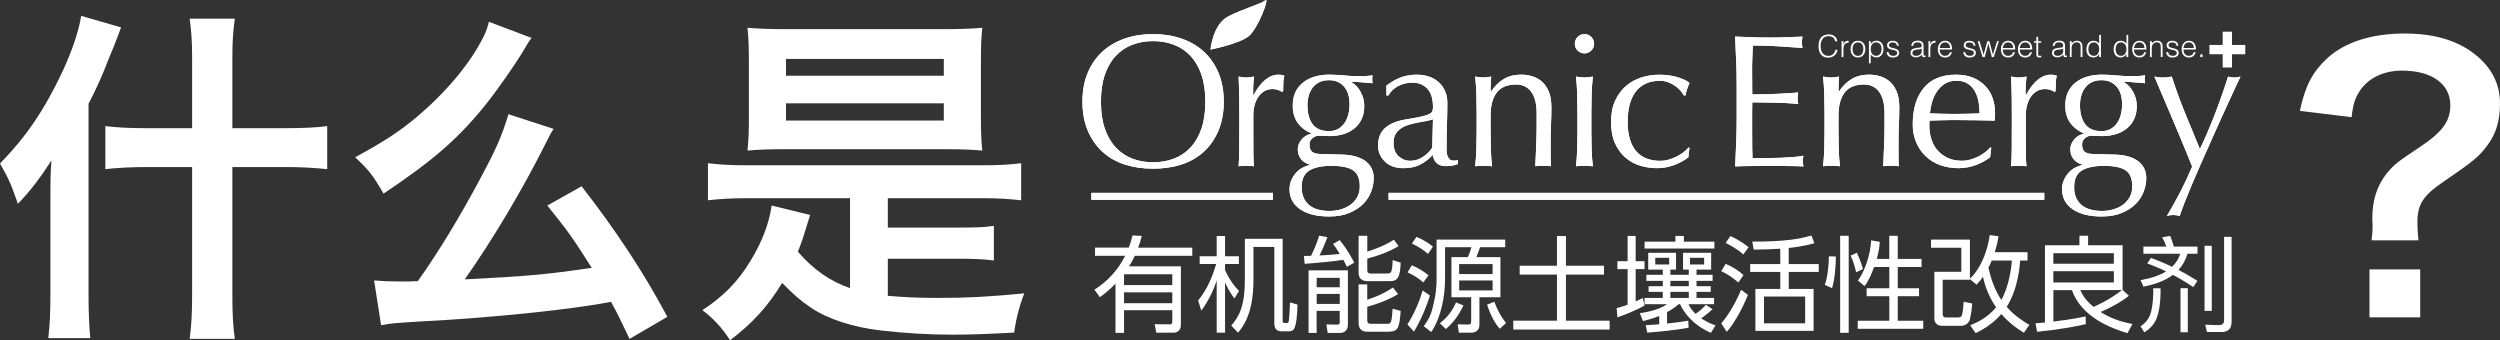<?xml version="1.0" encoding="UTF-8"?>
<svg id="_レイヤー_2" data-name="レイヤー 2" xmlns="http://www.w3.org/2000/svg" viewBox="0 0 642.95 87.51">
  <rect x="0" y="0" width="642.95" height="87.51" fill="#333333" stroke="none"/>
  <defs>
    <style>
      .cls-1 {
        fill: #fff;
      }
    </style>
  </defs>
  <g id="_中国語" data-name="中国語">
    <g>
      <g>
        <path class="cls-1" d="M12.96,51.24c0-4.41,0-6.3.27-9.99-2.52,3.96-5.49,8.01-8.64,11.16-1.71-5.04-2.43-6.57-4.59-10.35,6.75-6.93,11.43-13.77,16.2-23.94,2.43-5.31,4.05-10.17,4.68-14.04l10.26,2.97-1.71,4.5c-.99,2.34-1.89,4.59-2.7,6.66-1.17,2.79-2.25,5.22-3.96,8.46v49.23c0,4.77.18,8.01.45,11.07h-10.8c.36-3.24.54-6.21.54-11.25v-24.48ZM49.41,14.97c0-4.32-.18-6.75-.63-10.17h11.61c-.45,3.33-.63,5.76-.63,10.08v18.09h13.23c4.95,0,8.55-.18,11.16-.54v11.07c-3.51-.36-6.75-.54-10.98-.54h-13.41v33.03c0,4.86.18,7.92.63,11.16h-11.61c.45-3.42.63-6.57.63-11.25v-32.94h-11.43c-3.96,0-7.74.18-10.89.54v-11.07c2.88.36,6.21.54,10.89.54h11.43V14.97Z"/>
        <path class="cls-1" d="M136.71,9.75c-.54.63-1.26,1.8-2.34,3.69-1.89,3.15-6.12,9.18-8.64,12.42-7.38,9.36-13.77,15.03-27.09,23.94-2.7-4.68-3.6-5.85-7.29-9.36,7.74-4.23,11.43-6.66,15.93-10.44,7.65-6.48,13.77-13.86,17.1-20.61.63-1.26.99-2.25,1.35-3.78l10.98,4.14ZM142.38,33.15c-.72,1.08-.99,1.62-2.07,3.78-5.85,11.7-13.68,24.84-20.79,34.92,15.75-.81,20.43-1.17,32.67-2.97-4.86-7.65-6.12-9.45-11.43-16.02l8.82-4.95c8.82,11.34,16.02,22.23,22.05,33.57l-9.72,5.67c-2.34-4.95-3.33-6.93-4.77-9.54-9.27,1.89-30.78,4.14-48.69,5.04-7.02.45-7.74.45-10.44.99l-1.8-11.52c1.98.18,4.05.27,6.57.27,1.71,0,2.79,0,4.68-.09,5.49-7.74,10.98-16.83,16.2-26.64,4.14-7.74,5.4-10.71,7.11-16.29l11.61,3.78Z"/>
        <path class="cls-1" d="M218.61,50.97h-26.37c-3.87,0-7.11.18-10.17.54v-9.54c2.79.36,5.85.54,10.08.54h60.39c4.41,0,7.38-.18,10.08-.54v9.54c-3.06-.36-6.21-.54-10.08-.54h-24.21v7.56h18.09c4.95,0,6.84-.09,9.18-.45v8.91c-2.79-.36-5.31-.45-9.18-.45h-18.09v9.54c4.14.36,7.74.54,12.96.54,7.47,0,12.51-.27,22.14-1.17-1.17,2.88-2.16,6.66-2.61,10.08-6.48.36-10.89.54-16.11.54-5.58,0-11.79-.36-18.18-1.08-7.11-.81-13.77-2.97-18.09-5.94-2.43-1.62-4.5-3.42-7.29-6.3-3.6,5.94-7.47,10.26-13.41,14.76-1.8-2.97-4.5-5.85-7.11-7.74,5.4-3.51,9.18-7.38,12.33-12.6,3.06-4.95,4.86-9.81,5.49-14.31l9.9,2.43q-.27.81-1.89,6.03c-.36.99-.63,1.89-1.26,3.42,3.96,4.59,8.37,7.65,13.41,9.36v-23.13ZM202.05,38.37c-4.23,0-6.93.09-9.81.36.27-2.61.36-4.95.36-8.91v-13.86c0-3.96-.09-6.21-.36-8.82,3.06.27,5.85.36,10.71.36h38.97c4.95,0,7.65-.09,10.71-.36-.27,2.52-.36,4.68-.36,8.82v13.86c0,4.23.09,6.3.36,8.91-2.88-.27-5.49-.36-9.81-.36h-40.77ZM202.14,19.47h40.59v-4.32h-40.59v4.32ZM202.14,30.99h40.59v-4.41h-40.59v4.41Z"/>
      </g>
      <path class="cls-1" d="M609.92,61.81c.18-1.53.27-2.61.27-3.78l-.09-1.71c0-4.77,1.17-8.46,3.69-11.7,1.89-2.25,2.61-2.88,8.46-6.75,5.85-3.87,7.92-6.66,7.92-10.8,0-5.49-4.77-8.91-12.42-8.91-4.68,0-8.64,1.89-10.8,5.13-1.26,1.89-1.8,3.42-2.16,6.84l-13.32-1.62c1.44-6.57,3.24-9.99,7.11-13.59,4.59-4.14,11.43-6.3,19.89-6.3,7.56,0,13.59,1.8,18.09,5.4,4.23,3.33,6.39,7.56,6.39,12.6,0,4.32-.99,7.74-3.15,10.62-2.07,2.88-3.78,4.32-11.07,9.27-5.58,3.78-7.02,5.94-7.02,10.71,0,1.44.09,2.88.27,4.59h-12.06ZM622.43,69.28v12.33h-13.05v-12.33h13.05Z"/>
      <g id="_中国語版ロゴ元データ" data-name="中国語版ロゴ元データ">
        <path class="cls-1" d="M278.38,26.15c0-2.75.44-5.2,1.33-7.35.89-2.15,2.14-3.97,3.74-5.46,1.6-1.49,3.52-2.62,5.75-3.4,2.23-.78,4.68-1.17,7.33-1.17s5.15.39,7.38,1.17c2.23.78,4.15,1.91,5.75,3.4,1.6,1.49,2.85,3.31,3.74,5.46.89,2.15,1.33,4.6,1.33,7.35s-.45,5.2-1.33,7.35c-.89,2.15-2.14,3.97-3.74,5.46-1.6,1.49-3.52,2.6-5.75,3.33-2.23.73-4.69,1.09-7.38,1.09s-5.1-.36-7.33-1.09c-2.23-.73-4.15-1.84-5.75-3.33-1.6-1.49-2.85-3.31-3.74-5.46-.89-2.15-1.33-4.6-1.33-7.35M309.99,26.15c0-2.69-.34-5.01-1.02-6.97-.68-1.96-1.63-3.57-2.84-4.85-1.21-1.28-2.64-2.23-4.27-2.84-1.64-.61-3.41-.92-5.32-.92s-3.63.31-5.27.92c-1.63.61-3.06,1.56-4.27,2.84-1.21,1.28-2.16,2.9-2.84,4.85-.68,1.96-1.02,4.28-1.02,6.97s.34,5.01,1.02,6.97c.68,1.96,1.63,3.58,2.84,4.86,1.21,1.28,2.64,2.23,4.27,2.84,1.63.61,3.39.92,5.27.92s3.68-.31,5.32-.92c1.63-.61,3.06-1.56,4.27-2.84,1.21-1.28,2.16-2.9,2.84-4.86.68-1.96,1.02-4.28,1.02-6.97"/>
        <path class="cls-1" d="M328.71,23.14c-.47-.16-.95-.24-1.43-.24-.78,0-1.47.18-2.09.53-.62.36-1.13.83-1.55,1.43-.42.6-.74,1.31-.97,2.13-.23.83-.34,1.71-.34,2.65v5.34c0,2.17,0,3.83.02,4.98.02,1.15.07,2.08.17,2.79-.65-.06-1.29-.1-1.94-.1-.71,0-1.39.03-2.04.1.1-1.1.15-2.6.17-4.49.02-1.89.02-4.22.02-6.97v-1.55c0-1.26,0-2.72-.02-4.37-.02-1.65-.07-3.54-.17-5.68.35.07.69.12,1.02.17.32.05.66.07,1.02.07.29,0,.6-.02.92-.07.32-.05.66-.11,1.02-.17-.13,1.17-.2,2.09-.22,2.77-.02.68-.02,1.33-.02,1.94l.1.05c1.91-3.5,4.05-5.24,6.41-5.24.29,0,.54.02.75.05.21.03.48.11.8.24-.16.39-.26.98-.29,1.77-.03.79-.05,1.51-.05,2.16l-.34.24c-.16-.19-.48-.37-.95-.53"/>
        <path class="cls-1" d="M332.47,27.12c0-1.36.24-2.53.73-3.52.49-.99,1.16-1.8,2.01-2.45.86-.65,1.85-1.13,2.96-1.46,1.12-.32,2.31-.49,3.57-.49.61,0,1.21.02,1.77.05.57.03,1.29.08,2.16.15.74.07,1.41.11,1.99.15.58.03,1.05.05,1.41.05,1.81,0,3.12-.08,3.93-.24-.03.16-.06.33-.07.51-.02.18-.02.35-.02.51s0,.33.02.51c.02.18.04.35.07.51-.94-.06-1.85-.14-2.74-.22-.89-.08-1.77-.14-2.65-.17l-.1.1c1,.55,1.81,1.4,2.43,2.55.61,1.15.92,2.34.92,3.57,0,2.43-.82,4.33-2.45,5.71-1.63,1.38-3.83,2.06-6.58,2.06-.45,0-.9-.02-1.34-.05-.44-.03-.88-.05-1.33-.05-.58,0-1.12.21-1.63.63-.5.42-.75.96-.75,1.6,0,.84.2,1.46.61,1.85.4.39,1.16.6,2.26.63.91.03,1.8.06,2.67.07.87.02,1.76.04,2.67.07,1.49.03,2.76.21,3.81.53,1.05.32,1.91.76,2.57,1.31.66.55,1.15,1.18,1.46,1.89.31.71.46,1.49.46,2.33,0,1.13-.22,2.28-.65,3.45-.44,1.17-1.12,2.22-2.04,3.16-.92.94-2.11,1.71-3.57,2.33-1.46.62-3.2.92-5.24.92-3.14,0-5.62-.62-7.43-1.87-1.81-1.25-2.72-2.95-2.72-5.12,0-.84.15-1.62.46-2.33.31-.71.71-1.34,1.19-1.89.49-.55,1.04-.99,1.65-1.31.61-.32,1.24-.57,1.89-.73v-.1c-1-.29-1.76-.78-2.28-1.46-.52-.68-.78-1.49-.78-2.43,0-.55.1-1.05.32-1.51.21-.45.48-.86.8-1.21.32-.36.7-.65,1.12-.87.42-.23.83-.37,1.21-.44v-.1c-1.49-.65-2.65-1.56-3.5-2.74-.84-1.18-1.26-2.66-1.26-4.44M349.71,47.9c0-1.94-.57-3.3-1.7-4.08-1.13-.78-3.01-1.17-5.63-1.17-2.43,0-4.31.4-5.63,1.19-1.33.79-1.99,2.22-1.99,4.3,0,1.1.19,2.04.56,2.82.37.78.87,1.41,1.5,1.89.63.49,1.38.84,2.26,1.07.87.23,1.81.34,2.82.34s1.93-.13,2.86-.39c.94-.26,1.77-.65,2.5-1.17.73-.52,1.32-1.17,1.77-1.97.45-.79.68-1.74.68-2.84M347.08,26.88c0-2.04-.49-3.59-1.46-4.66-.97-1.07-2.25-1.6-3.83-1.6-1.75,0-3.11.59-4.08,1.77-.97,1.18-1.46,2.76-1.46,4.73s.44,3.65,1.33,4.83c.89,1.18,2.27,1.77,4.15,1.77.94,0,1.74-.19,2.4-.56.66-.37,1.21-.87,1.65-1.51.44-.63.76-1.36.97-2.18.21-.83.32-1.69.32-2.6"/>
        <path class="cls-1" d="M356.55,22.02c1.46-1.1,2.8-1.84,4.03-2.23,1.23-.39,2.49-.58,3.79-.58,1.16,0,2.23.17,3.2.51.97.34,1.8.83,2.48,1.46s1.21,1.39,1.6,2.28c.39.89.58,1.87.58,2.94,0,1.84-.03,3.68-.1,5.51-.07,1.83-.1,3.76-.1,5.8,0,.39,0,.8.02,1.24.02.44.09.83.22,1.17.13.34.32.62.56.85.24.23.61.34,1.09.34.16,0,.33,0,.51-.03.18-.01.35-.07.51-.17v1.07c-.36.16-.8.29-1.33.39-.53.1-1.12.15-1.77.15-1.04,0-1.83-.27-2.38-.8-.55-.53-.87-1.22-.97-2.06-1.16,1.17-2.31,2.02-3.45,2.57-1.13.55-2.52.82-4.17.82-.81,0-1.6-.11-2.38-.34-.78-.23-1.47-.6-2.06-1.12-.6-.52-1.08-1.14-1.46-1.87-.37-.73-.56-1.56-.56-2.5,0-1.94.61-3.45,1.82-4.51,1.21-1.07,2.89-1.78,5.03-2.14,1.75-.29,3.11-.54,4.1-.75.99-.21,1.71-.43,2.18-.66.47-.23.75-.49.85-.8.1-.31.15-.7.15-1.19,0-.81-.1-1.59-.29-2.33-.19-.74-.5-1.39-.92-1.94-.42-.55-.97-.99-1.65-1.33-.68-.34-1.51-.51-2.48-.51-1.29,0-2.5.29-3.62.87-1.12.58-1.95,1.39-2.5,2.43h-.53v-2.53ZM368.54,30.67c-.55.19-1.19.36-1.92.49-.73.13-1.46.27-2.21.41-.74.15-1.48.33-2.21.56-.73.23-1.38.53-1.94.92-.57.39-1.02.87-1.36,1.46-.34.58-.51,1.33-.51,2.23,0,1.52.44,2.67,1.31,3.45s1.84,1.17,2.91,1.17c1.23,0,2.36-.34,3.37-1.02,1.02-.68,1.8-1.47,2.36-2.38l.19-7.28Z"/>
        <path class="cls-1" d="M393.79,23.6c-.94-1.25-2.23-1.87-3.88-1.87-2.27,0-3.92.7-4.98,2.09-1.05,1.39-1.58,3.35-1.58,5.87v4.13c0,1.46.02,2.99.07,4.59.05,1.6.15,3.05.32,4.34-.75-.07-1.47-.1-2.18-.1s-1.44.03-2.19.1c.16-1.29.27-2.74.32-4.34.05-1.6.07-3.13.07-4.59v-5.05c0-1.46-.02-2.99-.07-4.59-.05-1.6-.15-3.1-.32-4.49.91.16,1.63.24,2.19.24.26,0,.54-.02.85-.07.31-.05.67-.11,1.09-.17-.1,1.29-.14,2.59-.14,3.88h.1c.91-1.39,1.99-2.47,3.25-3.23,1.26-.76,2.77-1.14,4.52-1.14.91,0,1.82.13,2.74.39.92.26,1.75.7,2.5,1.33.74.63,1.35,1.49,1.82,2.57.47,1.09.7,2.47.7,4.15,0,1.39-.03,2.82-.1,4.3-.07,1.47-.1,3.04-.1,4.68v3.16c0,.52,0,1.03.02,1.53.02.5.04.98.07,1.43-.65-.07-1.33-.1-2.04-.1s-1.34.03-1.99.1c.07-1.68.14-3.41.22-5.19.08-1.78.12-3.61.12-5.49v-2.96c0-2.43-.47-4.26-1.41-5.51"/>
        <path class="cls-1" d="M405.01,11.25c0-.68.24-1.26.73-1.75.49-.49,1.07-.73,1.75-.73s1.26.24,1.75.73c.49.48.73,1.07.73,1.75s-.24,1.26-.73,1.75c-.49.49-1.07.73-1.75.73s-1.26-.24-1.75-.73c-.49-.49-.73-1.07-.73-1.75M405.69,28.77c0-1.46-.02-2.99-.07-4.59s-.15-3.1-.32-4.49c.91.16,1.64.24,2.18.24s1.28-.08,2.18-.24c-.16,1.39-.27,2.89-.32,4.49-.05,1.6-.07,3.13-.07,4.59v5.05c0,1.46.02,2.99.07,4.59.05,1.6.15,3.05.32,4.34-.74-.06-1.47-.1-2.18-.1s-1.44.03-2.18.1c.16-1.29.27-2.74.32-4.34.05-1.6.07-3.13.07-4.59v-5.05Z"/>
        <path class="cls-1" d="M414.33,31.3c0-2.1.36-3.92,1.07-5.44s1.64-2.78,2.79-3.76c1.15-.99,2.47-1.71,3.96-2.18,1.49-.47,3.01-.7,4.56-.7,1.78,0,3.37.22,4.78.65,1.41.44,2.42.93,3.03,1.48-.23.49-.43,1-.61,1.53-.18.53-.33,1.09-.46,1.68h-.39c-.23-.42-.53-.85-.92-1.29-.39-.44-.85-.84-1.38-1.21-.53-.37-1.12-.68-1.77-.92-.65-.24-1.36-.36-2.14-.36-1.46,0-2.71.27-3.76.8-1.05.53-1.91,1.27-2.57,2.21-.66.94-1.15,2.05-1.46,3.33-.31,1.28-.46,2.66-.46,4.15,0,3.33.71,5.85,2.14,7.55,1.42,1.7,3.51,2.55,6.26,2.55.65,0,1.31-.09,1.99-.27.68-.18,1.34-.42,1.99-.73.65-.31,1.26-.67,1.82-1.09.57-.42,1.06-.87,1.48-1.36l.24.14c-.16.78-.26,1.57-.29,2.38-.97.78-2.18,1.44-3.62,1.99-1.44.55-2.94.82-4.49.82-1.39,0-2.79-.2-4.2-.61-1.41-.4-2.68-1.08-3.81-2.04-1.13-.95-2.05-2.19-2.74-3.71-.7-1.52-1.04-3.38-1.04-5.58"/>
        <path class="cls-1" d="M446.5,15.62c-.08-2.07-.17-4.14-.27-6.21,1.46.07,2.9.12,4.35.17,1.44.05,2.89.07,4.35.07s2.9-.02,4.32-.07c1.42-.05,2.86-.1,4.32-.17-.1.49-.15.97-.15,1.46s.05.97.15,1.46c-1.04-.06-1.98-.13-2.84-.19s-1.77-.13-2.72-.19c-.96-.07-2-.12-3.13-.17-1.13-.05-2.49-.07-4.08-.07-.03,1.04-.07,2.02-.12,2.96-.05.94-.07,2.01-.07,3.2,0,1.26,0,2.49.02,3.69.02,1.2.02,2.1.02,2.72,1.42,0,2.7-.02,3.84-.05,1.13-.03,2.17-.07,3.11-.12.94-.05,1.8-.1,2.6-.15.79-.05,1.55-.1,2.26-.17-.1.49-.15.99-.15,1.51,0,.49.05.97.15,1.46-.84-.1-1.82-.18-2.94-.24-1.12-.06-2.23-.11-3.35-.12-1.12-.02-2.17-.03-3.16-.05-.99-.02-1.77-.02-2.35-.02,0,.29,0,.61-.02.95-.02.34-.02.77-.02,1.29v4.81c0,1.84,0,3.37.02,4.56.02,1.2.04,2.11.07,2.72h3.4c1.23,0,2.44-.03,3.62-.07,1.18-.05,2.3-.11,3.35-.19,1.05-.08,1.97-.2,2.74-.36-.06.23-.11.48-.12.75-.02.28-.02.53-.02.75,0,.52.05.94.15,1.26-1.46-.07-2.9-.1-4.35-.1h-8.81c-1.46,0-2.93.03-4.42.1.1-2.07.18-4.13.27-6.19.08-2.05.12-4.15.12-6.29v-8.35c0-2.14-.04-4.24-.12-6.31"/>
        <path class="cls-1" d="M483.27,23.6c-.94-1.25-2.23-1.87-3.89-1.87-2.27,0-3.92.7-4.98,2.09-1.05,1.39-1.58,3.35-1.58,5.87v4.13c0,1.46.02,2.99.07,4.59.05,1.6.15,3.05.32,4.34-.75-.07-1.47-.1-2.18-.1s-1.44.03-2.19.1c.16-1.29.27-2.74.32-4.34.05-1.6.07-3.13.07-4.59v-5.05c0-1.46-.02-2.99-.07-4.59-.05-1.6-.15-3.1-.32-4.49.91.16,1.63.24,2.19.24.26,0,.54-.02.85-.07.31-.05.67-.11,1.09-.17-.1,1.29-.14,2.59-.14,3.88h.1c.91-1.39,1.99-2.47,3.25-3.23,1.26-.76,2.77-1.14,4.52-1.14.91,0,1.82.13,2.74.39.92.26,1.76.7,2.5,1.33.74.63,1.35,1.49,1.82,2.57.47,1.09.7,2.47.7,4.15,0,1.39-.03,2.82-.1,4.3-.07,1.47-.1,3.04-.1,4.68v3.16c0,.52,0,1.03.02,1.53.02.5.04.98.07,1.43-.65-.07-1.33-.1-2.04-.1s-1.34.03-1.99.1c.07-1.68.14-3.41.22-5.19.08-1.78.12-3.61.12-5.49v-2.96c0-2.43-.47-4.26-1.41-5.51"/>
        <path class="cls-1" d="M491.92,31.98c0-3.98.95-7.1,2.84-9.37,1.89-2.27,4.65-3.4,8.28-3.4,1.71,0,3.2.27,4.44.8,1.24.53,2.29,1.25,3.13,2.14.84.89,1.46,1.93,1.87,3.13.4,1.2.61,2.48.61,3.84,0,.32,0,.64-.02.95-.02.31-.04.62-.07.95-1.75-.03-3.48-.06-5.2-.1-1.71-.03-3.45-.05-5.2-.05-1.07,0-2.13.02-3.18.05-1.05.03-2.11.07-3.18.1-.03.16-.05.4-.05.73v.63c0,1.26.19,2.44.56,3.54.37,1.1.91,2.05,1.63,2.84s1.58,1.42,2.62,1.89c1.04.47,2.23.7,3.59.7.65,0,1.31-.09,1.99-.27.68-.18,1.34-.42,1.99-.73.65-.31,1.25-.67,1.82-1.09.57-.42,1.06-.87,1.48-1.36l.24.15-.29,2.38c-.97.78-2.18,1.44-3.62,1.99-1.44.55-2.94.83-4.49.83-1.75,0-3.34-.27-4.78-.8-1.44-.53-2.69-1.31-3.74-2.33-1.05-1.02-1.86-2.23-2.43-3.62-.57-1.39-.85-2.9-.85-4.51M503.13,20.76c-1.2,0-2.21.27-3.03.83-.83.55-1.51,1.24-2.04,2.06-.53.83-.94,1.73-1.21,2.72-.27.99-.44,1.92-.51,2.79,1,.03,2.05.07,3.13.1,1.08.03,2.14.05,3.18.05s2.15-.02,3.25-.05c1.1-.03,2.17-.06,3.2-.1,0-.87-.07-1.79-.22-2.77-.15-.97-.44-1.88-.87-2.72-.44-.84-1.04-1.54-1.82-2.09-.78-.55-1.8-.83-3.06-.83"/>
        <path class="cls-1" d="M527.38,23.14c-.47-.16-.95-.24-1.43-.24-.78,0-1.47.18-2.09.53-.61.36-1.13.83-1.55,1.43-.42.6-.74,1.31-.97,2.13-.23.83-.34,1.71-.34,2.65v5.34c0,2.17,0,3.83.02,4.98.01,1.15.07,2.08.17,2.79-.65-.06-1.29-.1-1.94-.1-.71,0-1.39.03-2.04.1.1-1.1.15-2.6.17-4.49.02-1.89.02-4.22.02-6.97v-1.55c0-1.26,0-2.72-.02-4.37-.02-1.65-.07-3.54-.17-5.68.36.07.7.12,1.02.17.32.05.66.07,1.02.07.29,0,.6-.02.92-.07.32-.05.66-.11,1.02-.17-.13,1.17-.2,2.09-.22,2.77-.02.68-.03,1.33-.03,1.94l.1.05c1.91-3.5,4.05-5.24,6.41-5.24.29,0,.54.02.75.05.21.03.48.11.8.24-.16.39-.26.98-.29,1.77-.03.79-.05,1.51-.05,2.16l-.34.24c-.16-.19-.48-.37-.95-.53"/>
        <path class="cls-1" d="M531.15,27.12c0-1.36.24-2.53.73-3.52.49-.99,1.16-1.8,2.01-2.45.86-.65,1.85-1.13,2.96-1.46,1.12-.32,2.31-.49,3.57-.49.61,0,1.2.02,1.77.05.57.03,1.29.08,2.16.15.74.07,1.41.11,1.99.15.58.03,1.05.05,1.41.05,1.81,0,3.12-.08,3.93-.24-.03.16-.06.33-.07.51-.02.18-.02.35-.02.51s0,.33.02.51c.02.18.04.35.07.51-.94-.06-1.85-.14-2.74-.22-.89-.08-1.77-.14-2.65-.17l-.1.1c1,.55,1.81,1.4,2.43,2.55.61,1.15.92,2.34.92,3.57,0,2.43-.82,4.33-2.45,5.71-1.64,1.38-3.83,2.06-6.58,2.06-.45,0-.9-.02-1.33-.05-.44-.03-.88-.05-1.33-.05-.58,0-1.12.21-1.63.63-.5.42-.75.96-.75,1.6,0,.84.2,1.46.61,1.85.4.39,1.16.6,2.26.63.91.03,1.8.06,2.67.07.87.02,1.77.04,2.67.07,1.49.03,2.76.21,3.81.53,1.05.32,1.91.76,2.57,1.31.66.55,1.15,1.18,1.46,1.89.31.71.46,1.49.46,2.33,0,1.13-.22,2.28-.66,3.45-.44,1.17-1.12,2.22-2.04,3.16-.92.94-2.11,1.71-3.57,2.33-1.46.62-3.2.92-5.24.92-3.14,0-5.62-.62-7.43-1.87-1.81-1.25-2.72-2.95-2.72-5.12,0-.84.15-1.62.46-2.33.31-.71.71-1.34,1.19-1.89.48-.55,1.04-.99,1.65-1.31.61-.32,1.24-.57,1.89-.73v-.1c-1-.29-1.77-.78-2.28-1.46-.52-.68-.78-1.49-.78-2.43,0-.55.1-1.05.32-1.51.21-.45.48-.86.8-1.21.32-.36.7-.65,1.12-.87.42-.23.83-.37,1.21-.44v-.1c-1.49-.65-2.65-1.56-3.5-2.74-.84-1.18-1.26-2.66-1.26-4.44M548.38,47.9c0-1.94-.57-3.3-1.7-4.08-1.13-.78-3.01-1.17-5.63-1.17-2.43,0-4.31.4-5.63,1.19-1.33.79-1.99,2.22-1.99,4.3,0,1.1.18,2.04.56,2.82.37.78.87,1.41,1.5,1.89.63.49,1.38.84,2.26,1.07.87.23,1.81.34,2.82.34s1.93-.13,2.86-.39c.94-.26,1.77-.65,2.5-1.17.73-.52,1.32-1.17,1.77-1.97.45-.79.68-1.74.68-2.84M545.76,26.88c0-2.04-.48-3.59-1.46-4.66-.97-1.07-2.25-1.6-3.83-1.6-1.75,0-3.11.59-4.08,1.77-.97,1.18-1.46,2.76-1.46,4.73s.45,3.65,1.34,4.83c.89,1.18,2.27,1.77,4.15,1.77.94,0,1.74-.19,2.4-.56.66-.37,1.21-.87,1.65-1.51s.76-1.36.97-2.18c.21-.83.32-1.69.32-2.6"/>
        <path class="cls-1" d="M563.77,42.81c-.36-.87-.82-2.01-1.38-3.4-.57-1.39-1.17-2.86-1.82-4.39-.65-1.54-1.31-3.11-1.99-4.71-.68-1.6-1.32-3.11-1.92-4.52-.6-1.41-1.12-2.64-1.58-3.71-.45-1.07-.79-1.86-1.02-2.38.42.06.81.12,1.17.17.36.05.71.07,1.07.07s.71-.03,1.07-.07c.36-.05.74-.11,1.17-.17,1,3.11,2.12,6.18,3.35,9.22,1.23,3.04,2.53,6.18,3.88,9.42,1.36-2.85,2.66-5.89,3.91-9.13,1.25-3.24,2.36-6.41,3.33-9.51.65.16,1.18.24,1.6.24s.95-.08,1.6-.24c-.23.45-.59,1.22-1.09,2.3-.5,1.09-1.1,2.38-1.8,3.89-.7,1.51-1.46,3.17-2.28,5-.82,1.83-1.67,3.71-2.52,5.63-.86,1.93-1.71,3.83-2.55,5.73-.84,1.89-1.62,3.69-2.33,5.39-.71,1.7-1.33,3.24-1.87,4.61-.53,1.38-.93,2.47-1.19,3.28-.65-.16-1.2-.24-1.65-.24s-1,.08-1.65.24c2.56-4.24,4.73-8.48,6.51-12.72"/>
        <rect class="cls-1" x="357.11" y="49.6" width="168.64" height="1.78"/>
        <rect class="cls-1" x="280.67" y="49.6" width="46.69" height="1.78"/>
        <path class="cls-1" d="M311.31,12.75s.59-6.49,4.56-8.53c3.97-2.04,8.38-3.16,9.56-4.14,1.18-.98-1.82,7.24-4.3,9.23-2.48,1.99-9.82,3.44-9.82,3.44"/>
        <path class="cls-1" d="M278.38,26.15c0-2.75.44-5.2,1.33-7.35.89-2.15,2.14-3.97,3.74-5.46,1.6-1.49,3.52-2.62,5.75-3.4,2.23-.78,4.68-1.17,7.33-1.17s5.15.39,7.38,1.17c2.23.78,4.15,1.91,5.75,3.4,1.6,1.49,2.85,3.31,3.74,5.46.89,2.15,1.33,4.6,1.33,7.35s-.45,5.2-1.33,7.35c-.89,2.15-2.14,3.97-3.74,5.46-1.6,1.49-3.52,2.6-5.75,3.33-2.23.73-4.69,1.09-7.38,1.09s-5.1-.36-7.33-1.09c-2.23-.73-4.15-1.84-5.75-3.33-1.6-1.49-2.85-3.31-3.74-5.46-.89-2.15-1.33-4.6-1.33-7.35M309.99,26.15c0-2.69-.34-5.01-1.02-6.97-.68-1.96-1.63-3.57-2.84-4.85-1.21-1.28-2.64-2.23-4.27-2.84-1.64-.61-3.41-.92-5.32-.92s-3.63.31-5.27.92c-1.63.61-3.06,1.56-4.27,2.84-1.21,1.28-2.16,2.9-2.84,4.85-.68,1.96-1.02,4.28-1.02,6.97s.34,5.01,1.02,6.97c.68,1.96,1.63,3.58,2.84,4.86,1.21,1.28,2.64,2.23,4.27,2.84,1.63.61,3.39.92,5.27.92s3.68-.31,5.32-.92c1.63-.61,3.06-1.56,4.27-2.84,1.21-1.28,2.16-2.9,2.84-4.86.68-1.96,1.02-4.28,1.02-6.97"/>
        <path class="cls-1" d="M328.71,23.14c-.47-.16-.95-.24-1.43-.24-.78,0-1.47.18-2.09.53-.62.36-1.13.83-1.55,1.43-.42.6-.74,1.31-.97,2.13-.23.83-.34,1.71-.34,2.65v5.34c0,2.17,0,3.83.02,4.98.02,1.15.07,2.08.17,2.79-.65-.06-1.29-.1-1.94-.1-.71,0-1.39.03-2.04.1.1-1.1.15-2.6.17-4.49.02-1.89.02-4.22.02-6.97v-1.55c0-1.26,0-2.72-.02-4.37-.02-1.65-.07-3.54-.17-5.68.35.07.69.12,1.02.17.32.05.66.07,1.02.07.29,0,.6-.02.92-.07.32-.05.66-.11,1.02-.17-.13,1.17-.2,2.09-.22,2.77-.02.68-.02,1.33-.02,1.94l.1.05c1.91-3.5,4.05-5.24,6.41-5.24.29,0,.54.02.75.05.21.03.48.11.8.24-.16.39-.26.98-.29,1.77-.03.79-.05,1.51-.05,2.16l-.34.24c-.16-.19-.48-.37-.95-.53"/>
        <path class="cls-1" d="M332.47,27.12c0-1.36.24-2.53.73-3.52.49-.99,1.16-1.8,2.01-2.45.86-.65,1.85-1.13,2.96-1.46,1.12-.32,2.31-.49,3.57-.49.61,0,1.21.02,1.77.05.57.03,1.29.08,2.16.15.74.07,1.41.11,1.99.15.58.03,1.05.05,1.41.05,1.81,0,3.12-.08,3.93-.24-.03.16-.06.33-.07.51-.02.18-.02.35-.02.51s0,.33.02.51c.02.18.04.35.07.51-.94-.06-1.85-.14-2.74-.22-.89-.08-1.77-.14-2.65-.17l-.1.1c1,.55,1.81,1.4,2.43,2.55.61,1.15.92,2.34.92,3.57,0,2.43-.82,4.33-2.45,5.71-1.63,1.38-3.83,2.06-6.58,2.06-.45,0-.9-.02-1.34-.05-.44-.03-.88-.05-1.33-.05-.58,0-1.12.21-1.63.63-.5.42-.75.96-.75,1.6,0,.84.2,1.46.61,1.85.4.39,1.16.6,2.26.63.91.03,1.8.06,2.67.07.87.02,1.76.04,2.67.07,1.49.03,2.76.21,3.81.53,1.05.32,1.91.76,2.57,1.31.66.55,1.15,1.18,1.46,1.89.31.71.46,1.49.46,2.33,0,1.13-.22,2.28-.65,3.45-.44,1.17-1.12,2.22-2.04,3.16-.92.94-2.11,1.71-3.57,2.33-1.46.62-3.2.92-5.24.92-3.14,0-5.62-.62-7.43-1.87-1.81-1.25-2.72-2.95-2.72-5.12,0-.84.15-1.62.46-2.33.31-.71.71-1.34,1.19-1.89.49-.55,1.04-.99,1.65-1.31.61-.32,1.24-.57,1.89-.73v-.1c-1-.29-1.76-.78-2.28-1.46-.52-.68-.78-1.49-.78-2.43,0-.55.1-1.05.32-1.51.21-.45.48-.86.8-1.21.32-.36.7-.65,1.12-.87.42-.23.83-.37,1.21-.44v-.1c-1.49-.65-2.65-1.56-3.5-2.74-.84-1.18-1.26-2.66-1.26-4.44M349.71,47.9c0-1.94-.57-3.3-1.7-4.08-1.13-.78-3.01-1.17-5.63-1.17-2.43,0-4.31.4-5.63,1.19-1.33.79-1.99,2.22-1.99,4.3,0,1.1.19,2.04.56,2.82.37.78.87,1.41,1.5,1.89.63.49,1.38.84,2.26,1.07.87.23,1.81.34,2.82.34s1.93-.13,2.86-.39c.94-.26,1.77-.65,2.5-1.17.73-.52,1.32-1.17,1.77-1.97.45-.79.68-1.74.68-2.84M347.08,26.88c0-2.04-.49-3.59-1.46-4.66-.97-1.07-2.25-1.6-3.83-1.6-1.75,0-3.11.59-4.08,1.77-.97,1.18-1.46,2.76-1.46,4.73s.44,3.65,1.33,4.83c.89,1.18,2.27,1.77,4.15,1.77.94,0,1.74-.19,2.4-.56.66-.37,1.21-.87,1.65-1.51.44-.63.76-1.36.97-2.18.21-.83.32-1.69.32-2.6"/>
        <path class="cls-1" d="M356.55,22.02c1.46-1.1,2.8-1.84,4.03-2.23,1.23-.39,2.49-.58,3.79-.58,1.16,0,2.23.17,3.2.51.97.34,1.8.83,2.48,1.46s1.21,1.39,1.6,2.28c.39.89.58,1.87.58,2.94,0,1.84-.03,3.68-.1,5.51-.07,1.83-.1,3.76-.1,5.8,0,.39,0,.8.02,1.24.02.44.09.83.22,1.17.13.34.32.62.56.85.24.23.61.34,1.09.34.16,0,.33,0,.51-.03.18-.01.35-.07.51-.17v1.07c-.36.16-.8.29-1.33.39-.53.1-1.12.15-1.77.15-1.04,0-1.83-.27-2.38-.8-.55-.53-.87-1.22-.97-2.06-1.16,1.17-2.31,2.02-3.45,2.57-1.13.55-2.52.82-4.17.82-.81,0-1.6-.11-2.38-.34-.78-.23-1.47-.6-2.06-1.12-.6-.52-1.08-1.14-1.46-1.87-.37-.73-.56-1.56-.56-2.5,0-1.94.61-3.45,1.82-4.51,1.21-1.07,2.89-1.78,5.03-2.14,1.75-.29,3.11-.54,4.1-.75.99-.21,1.71-.43,2.18-.66.47-.23.75-.49.85-.8.1-.31.15-.7.15-1.19,0-.81-.1-1.59-.29-2.33-.19-.74-.5-1.39-.92-1.94-.42-.55-.97-.99-1.65-1.33-.68-.34-1.51-.51-2.48-.51-1.29,0-2.5.29-3.62.87-1.12.58-1.95,1.39-2.5,2.43h-.53v-2.53ZM368.54,30.67c-.55.19-1.19.36-1.92.49-.73.13-1.46.27-2.21.41-.74.15-1.48.33-2.21.56-.73.23-1.38.53-1.94.92-.57.39-1.02.87-1.36,1.46-.34.58-.51,1.33-.51,2.23,0,1.52.44,2.67,1.31,3.45s1.84,1.17,2.91,1.17c1.23,0,2.36-.34,3.37-1.02,1.02-.68,1.8-1.47,2.36-2.38l.19-7.28Z"/>
        <path class="cls-1" d="M393.79,23.6c-.94-1.25-2.23-1.87-3.88-1.87-2.27,0-3.92.7-4.98,2.09-1.05,1.39-1.58,3.35-1.58,5.87v4.13c0,1.46.02,2.99.07,4.59.05,1.6.15,3.05.32,4.34-.75-.07-1.47-.1-2.18-.1s-1.44.03-2.19.1c.16-1.29.27-2.74.32-4.34.05-1.6.07-3.13.07-4.59v-5.05c0-1.46-.02-2.99-.07-4.59-.05-1.6-.15-3.1-.32-4.49.91.16,1.63.24,2.19.24.26,0,.54-.02.85-.07.31-.05.67-.11,1.09-.17-.1,1.29-.14,2.59-.14,3.88h.1c.91-1.39,1.99-2.47,3.25-3.23,1.26-.76,2.77-1.14,4.52-1.14.91,0,1.82.13,2.74.39.92.26,1.75.7,2.5,1.33.74.63,1.35,1.49,1.82,2.57.47,1.09.7,2.47.7,4.15,0,1.39-.03,2.82-.1,4.3-.07,1.47-.1,3.04-.1,4.68v3.16c0,.52,0,1.03.02,1.53.02.5.04.98.07,1.43-.65-.07-1.33-.1-2.04-.1s-1.34.03-1.99.1c.07-1.68.14-3.41.22-5.19.08-1.78.12-3.61.12-5.49v-2.96c0-2.43-.47-4.26-1.41-5.51"/>
        <path class="cls-1" d="M405.01,11.25c0-.68.24-1.26.73-1.75.49-.49,1.07-.73,1.75-.73s1.26.24,1.75.73c.49.48.73,1.07.73,1.75s-.24,1.26-.73,1.75c-.49.49-1.07.73-1.75.73s-1.26-.24-1.75-.73c-.49-.49-.73-1.07-.73-1.75M405.69,28.77c0-1.46-.02-2.99-.07-4.59s-.15-3.1-.32-4.49c.91.16,1.64.24,2.18.24s1.28-.08,2.18-.24c-.16,1.39-.27,2.89-.32,4.49-.05,1.6-.07,3.13-.07,4.59v5.05c0,1.46.02,2.99.07,4.59.05,1.6.15,3.05.32,4.34-.74-.06-1.47-.1-2.18-.1s-1.44.03-2.18.1c.16-1.29.27-2.74.32-4.34.05-1.6.07-3.13.07-4.59v-5.05Z"/>
        <path class="cls-1" d="M414.33,31.3c0-2.1.36-3.92,1.07-5.44s1.64-2.78,2.79-3.76c1.15-.99,2.47-1.71,3.96-2.18,1.49-.47,3.01-.7,4.56-.7,1.78,0,3.37.22,4.78.65,1.41.44,2.42.93,3.03,1.48-.23.49-.43,1-.61,1.53-.18.53-.33,1.09-.46,1.68h-.39c-.23-.42-.53-.85-.92-1.29-.39-.44-.85-.84-1.38-1.21-.53-.37-1.12-.68-1.77-.92-.65-.24-1.36-.36-2.14-.36-1.46,0-2.71.27-3.76.8-1.05.53-1.91,1.27-2.57,2.21-.66.94-1.15,2.05-1.46,3.33-.31,1.28-.46,2.66-.46,4.15,0,3.33.71,5.85,2.14,7.55,1.42,1.7,3.51,2.55,6.26,2.55.65,0,1.31-.09,1.99-.27.68-.18,1.34-.42,1.99-.73.65-.31,1.26-.67,1.82-1.09.57-.42,1.06-.87,1.48-1.36l.24.14c-.16.78-.26,1.57-.29,2.38-.97.78-2.18,1.44-3.62,1.99-1.44.55-2.94.82-4.49.82-1.39,0-2.79-.2-4.2-.61-1.41-.4-2.68-1.08-3.81-2.04-1.13-.95-2.05-2.19-2.74-3.71-.7-1.52-1.04-3.38-1.04-5.58"/>
        <path class="cls-1" d="M446.5,15.62c-.08-2.07-.17-4.14-.27-6.21,1.46.07,2.9.12,4.35.17,1.44.05,2.89.07,4.35.07s2.9-.02,4.32-.07c1.42-.05,2.86-.1,4.32-.17-.1.49-.15.97-.15,1.46s.05.97.15,1.46c-1.04-.06-1.98-.13-2.84-.19s-1.77-.13-2.72-.19c-.96-.07-2-.12-3.13-.17-1.13-.05-2.49-.07-4.08-.07-.03,1.04-.07,2.02-.12,2.96-.05.94-.07,2.01-.07,3.2,0,1.26,0,2.49.02,3.69.02,1.2.02,2.1.02,2.72,1.42,0,2.7-.02,3.84-.05,1.13-.03,2.17-.07,3.11-.12.94-.05,1.8-.1,2.6-.15.79-.05,1.55-.1,2.26-.17-.1.49-.15.99-.15,1.51,0,.49.05.97.15,1.46-.84-.1-1.82-.18-2.94-.24-1.12-.06-2.23-.11-3.35-.12-1.12-.02-2.17-.03-3.16-.05-.99-.02-1.77-.02-2.35-.02,0,.29,0,.61-.02.95-.02.34-.02.77-.02,1.29v4.81c0,1.84,0,3.37.02,4.56.02,1.2.04,2.11.07,2.72h3.4c1.23,0,2.44-.03,3.62-.07,1.18-.05,2.3-.11,3.35-.19,1.05-.08,1.97-.2,2.74-.36-.06.23-.11.48-.12.75-.02.28-.02.53-.02.75,0,.52.05.94.15,1.26-1.46-.07-2.9-.1-4.35-.1h-8.81c-1.46,0-2.93.03-4.42.1.1-2.07.18-4.13.27-6.19.08-2.05.12-4.15.12-6.29v-8.35c0-2.14-.04-4.24-.12-6.31"/>
        <path class="cls-1" d="M483.27,23.6c-.94-1.25-2.23-1.87-3.89-1.87-2.27,0-3.92.7-4.98,2.09-1.05,1.39-1.58,3.35-1.58,5.87v4.13c0,1.46.02,2.99.07,4.59.05,1.6.15,3.05.32,4.34-.75-.07-1.47-.1-2.18-.1s-1.44.03-2.19.1c.16-1.29.27-2.74.32-4.34.05-1.6.07-3.13.07-4.59v-5.05c0-1.46-.02-2.99-.07-4.59-.05-1.6-.15-3.1-.32-4.49.91.16,1.63.24,2.19.24.26,0,.54-.02.85-.07.31-.05.67-.11,1.09-.17-.1,1.29-.14,2.59-.14,3.88h.1c.91-1.39,1.99-2.47,3.25-3.23,1.26-.76,2.77-1.14,4.52-1.14.91,0,1.82.13,2.74.39.92.26,1.76.7,2.5,1.33.74.63,1.35,1.49,1.82,2.57.47,1.09.7,2.47.7,4.15,0,1.39-.03,2.82-.1,4.3-.07,1.47-.1,3.04-.1,4.68v3.16c0,.52,0,1.03.02,1.53.02.5.04.98.07,1.43-.65-.07-1.33-.1-2.04-.1s-1.34.03-1.99.1c.07-1.68.14-3.41.22-5.19.08-1.78.12-3.61.12-5.49v-2.96c0-2.43-.47-4.26-1.41-5.51"/>
        <path class="cls-1" d="M491.92,31.98c0-3.98.95-7.1,2.84-9.37,1.89-2.27,4.65-3.4,8.28-3.4,1.71,0,3.2.27,4.44.8,1.24.53,2.29,1.25,3.13,2.14.84.89,1.46,1.93,1.87,3.13.4,1.2.61,2.48.61,3.84,0,.32,0,.64-.02.95-.02.31-.04.62-.07.95-1.75-.03-3.48-.06-5.2-.1-1.71-.03-3.45-.05-5.2-.05-1.07,0-2.13.02-3.18.05-1.05.03-2.11.07-3.18.1-.03.16-.05.4-.05.73v.63c0,1.26.19,2.44.56,3.54.37,1.1.91,2.05,1.63,2.84s1.58,1.42,2.62,1.89c1.04.47,2.23.7,3.59.7.65,0,1.31-.09,1.99-.27.68-.18,1.34-.42,1.99-.73.65-.31,1.25-.67,1.82-1.09.57-.42,1.06-.87,1.48-1.36l.24.15-.29,2.38c-.97.78-2.18,1.44-3.62,1.99-1.44.55-2.94.83-4.49.83-1.75,0-3.34-.27-4.78-.8-1.44-.53-2.69-1.31-3.74-2.33-1.05-1.02-1.86-2.23-2.43-3.62-.57-1.39-.85-2.9-.85-4.51M503.13,20.76c-1.2,0-2.21.27-3.03.83-.83.55-1.51,1.24-2.04,2.06-.53.83-.94,1.73-1.21,2.72-.27.99-.44,1.92-.51,2.79,1,.03,2.05.07,3.13.1,1.08.03,2.14.05,3.18.05s2.15-.02,3.25-.05c1.1-.03,2.17-.06,3.2-.1,0-.87-.07-1.79-.22-2.77-.15-.97-.44-1.88-.87-2.72-.44-.84-1.04-1.54-1.82-2.09-.78-.55-1.8-.83-3.06-.83"/>
        <path class="cls-1" d="M527.38,23.14c-.47-.16-.95-.24-1.43-.24-.78,0-1.47.18-2.09.53-.61.36-1.13.83-1.55,1.43-.42.6-.74,1.31-.97,2.13-.23.83-.34,1.71-.34,2.65v5.34c0,2.17,0,3.83.02,4.98.01,1.15.07,2.08.17,2.79-.65-.06-1.29-.1-1.94-.1-.71,0-1.39.03-2.04.1.1-1.1.15-2.6.17-4.49.02-1.89.02-4.22.02-6.97v-1.55c0-1.26,0-2.72-.02-4.37-.02-1.65-.07-3.54-.17-5.68.36.07.7.12,1.02.17.32.05.66.07,1.02.07.29,0,.6-.02.92-.07.32-.05.66-.11,1.02-.17-.13,1.17-.2,2.09-.22,2.77-.02.68-.03,1.33-.03,1.94l.1.05c1.91-3.5,4.05-5.24,6.41-5.24.29,0,.54.02.75.05.21.03.48.11.8.24-.16.39-.26.98-.29,1.77-.03.79-.05,1.51-.05,2.16l-.34.24c-.16-.19-.48-.37-.95-.53"/>
        <path class="cls-1" d="M531.15,27.12c0-1.36.24-2.53.73-3.52.49-.99,1.16-1.8,2.01-2.45.86-.65,1.85-1.13,2.96-1.46,1.12-.32,2.31-.49,3.57-.49.61,0,1.2.02,1.77.05.57.03,1.29.08,2.16.15.74.07,1.41.11,1.99.15.58.03,1.05.05,1.41.05,1.81,0,3.12-.08,3.93-.24-.03.16-.06.33-.07.51-.02.18-.02.35-.02.51s0,.33.02.51c.02.18.04.35.07.51-.94-.06-1.85-.14-2.74-.22-.89-.08-1.77-.14-2.65-.17l-.1.1c1,.55,1.81,1.4,2.43,2.55.61,1.15.92,2.34.92,3.57,0,2.43-.82,4.33-2.45,5.71-1.64,1.38-3.83,2.06-6.58,2.06-.45,0-.9-.02-1.33-.05-.44-.03-.88-.05-1.33-.05-.58,0-1.12.21-1.63.63-.5.42-.75.96-.75,1.6,0,.84.2,1.46.61,1.85.4.39,1.16.6,2.26.63.91.03,1.8.06,2.67.07.87.02,1.77.04,2.67.07,1.49.03,2.76.21,3.81.53,1.05.32,1.91.76,2.57,1.31.66.55,1.15,1.18,1.46,1.89.31.71.46,1.49.46,2.33,0,1.13-.22,2.28-.66,3.45-.44,1.17-1.12,2.22-2.04,3.16-.92.94-2.11,1.71-3.57,2.33-1.46.62-3.2.92-5.24.92-3.14,0-5.62-.62-7.43-1.87-1.81-1.25-2.72-2.95-2.72-5.12,0-.84.15-1.62.46-2.33.31-.71.71-1.34,1.19-1.89.48-.55,1.04-.99,1.65-1.31.61-.32,1.24-.57,1.89-.73v-.1c-1-.29-1.77-.78-2.28-1.46-.52-.68-.78-1.49-.78-2.43,0-.55.1-1.05.32-1.51.21-.45.48-.86.8-1.21.32-.36.7-.65,1.12-.87.42-.23.83-.37,1.21-.44v-.1c-1.49-.65-2.65-1.56-3.5-2.74-.84-1.18-1.26-2.66-1.26-4.44M548.38,47.9c0-1.94-.57-3.3-1.7-4.08-1.13-.78-3.01-1.17-5.63-1.17-2.43,0-4.31.4-5.63,1.19-1.33.79-1.99,2.22-1.99,4.3,0,1.1.18,2.04.56,2.82.37.78.87,1.41,1.5,1.89.63.49,1.38.84,2.26,1.07.87.23,1.81.34,2.82.34s1.93-.13,2.86-.39c.94-.26,1.77-.65,2.5-1.17.73-.52,1.32-1.17,1.77-1.97.45-.79.68-1.74.68-2.84M545.76,26.88c0-2.04-.48-3.59-1.46-4.66-.97-1.07-2.25-1.6-3.83-1.6-1.75,0-3.11.59-4.08,1.77-.97,1.18-1.46,2.76-1.46,4.73s.45,3.65,1.34,4.83c.89,1.18,2.27,1.77,4.15,1.77.94,0,1.74-.19,2.4-.56.66-.37,1.21-.87,1.65-1.51s.76-1.36.97-2.18c.21-.83.32-1.69.32-2.6"/>
        <path class="cls-1" d="M563.77,42.81c-.36-.87-.82-2.01-1.38-3.4-.57-1.39-1.17-2.86-1.82-4.39-.65-1.54-1.31-3.11-1.99-4.71-.68-1.6-1.32-3.11-1.92-4.52-.6-1.41-1.12-2.64-1.58-3.71-.45-1.07-.79-1.86-1.02-2.38.42.06.81.12,1.17.17.36.05.71.07,1.07.07s.71-.03,1.07-.07c.36-.05.74-.11,1.17-.17,1,3.11,2.12,6.18,3.35,9.22,1.23,3.04,2.53,6.18,3.88,9.42,1.36-2.85,2.66-5.89,3.91-9.13,1.25-3.24,2.36-6.41,3.33-9.51.65.16,1.18.24,1.6.24s.95-.08,1.6-.24c-.23.45-.59,1.22-1.09,2.3-.5,1.09-1.1,2.38-1.8,3.89-.7,1.51-1.46,3.17-2.28,5-.82,1.83-1.67,3.71-2.52,5.63-.86,1.93-1.71,3.83-2.55,5.73-.84,1.89-1.62,3.69-2.33,5.39-.71,1.7-1.33,3.24-1.87,4.61-.53,1.38-.93,2.47-1.19,3.28-.65-.16-1.2-.24-1.65-.24s-1,.08-1.65.24c2.56-4.24,4.73-8.48,6.51-12.72"/>
        <rect class="cls-1" x="357.11" y="49.6" width="168.64" height="1.78"/>
        <rect class="cls-1" x="280.67" y="49.6" width="46.69" height="1.78"/>
        <path class="cls-1" d="M311.31,12.75s.59-6.49,4.56-8.53c3.97-2.04,8.38-3.16,9.56-4.14,1.18-.98-1.82,7.24-4.3,9.23-2.48,1.99-9.82,3.44-9.82,3.44"/>
        <g>
          <path class="cls-1" d="M293.65,60.68c-.4,1.53-.59,2.12-.94,3.01h13.92v2.1h-14.78c-.62,1.32-.97,1.91-1.5,2.71h13.35v14.94c0,1.29-.59,2.12-1.99,2.12h-4.33l-.43-2.18,3.95.03c.56,0,.59-.4.59-.75v-2.88h-12.41v5.83h-2.2v-12.66c-1.24,1.26-2.2,2.15-4,3.49l-1.42-1.93c3.39-2.15,6.13-5.13,7.9-8.73h-7.74v-2.1h8.68c.38-1.02.62-1.72.97-3.12l2.39.11ZM301.49,70.54h-12.41v2.77h12.41v-2.77ZM301.49,75.19h-12.41v2.79h12.41v-2.79Z"/>
          <path class="cls-1" d="M317.48,76.75c-.48-.62-1.4-1.8-2.42-4.11v12.92h-2.15v-13.41c-.62,1.88-1.72,4.67-3.95,7.74l-.83-2.61c2.53-3.04,3.87-6.72,4.65-9.38h-4.25v-1.99h4.38v-5.21h2.15v5.21h3.55v1.99h-3.55v1.56c.27.59,1.48,3.28,3.6,5.37l-1.18,1.91ZM329.89,82.45c0,.54.13.62.51.62h.48c.4,0,.48-.24.54-.38.13-.43.32-3.79.35-4.92l1.93.56c-.21,6.45-.94,6.88-2.26,6.88h-1.83c-1.4,0-1.88-.81-1.88-2.07v-19.64h-5.37v8.6c0,8.65-2.77,12.01-3.95,13.46l-1.75-1.83c2.04-2.37,3.49-5.03,3.49-11.72v-10.59h9.73v21.01Z"/>
          <path class="cls-1" d="M341.39,61c-.86,2.23-1.24,3.06-2.04,4.7.86-.03,3.36-.19,5.21-.38-.83-1.4-1.24-1.94-1.72-2.58l1.69-.99c1.96,2.31,3.41,5.13,3.76,5.8l-1.91,1.08c-.3-.64-.51-1.1-.91-1.8-1.99.32-7.09.83-9.94,1.02l-.19-2.02c.27,0,1.56-.03,1.83-.03.86-1.77,1.61-3.49,2.07-5.19l2.15.38ZM346.65,69.52v14.03c0,1.77-1.34,2.07-2.02,2.07h-3.17l-.35-2.18,2.82.05c.48,0,.62-.21.62-.56v-2.98h-5.94v5.67h-2.07v-16.1h10.1ZM344.56,71.46h-5.94v2.42h5.94v-2.42ZM344.56,75.59h-5.94v2.58h5.94v-2.58ZM351.63,64.71c1.8-.54,4.89-1.72,6.83-3.06l1.24,1.64c-2.44,1.48-5.59,2.61-8.06,3.2v3.04c0,.56.24.81.83.81h4.35c.81,0,1.26-.03,1.34-3.44l2.07.65c-.16,3.52-.62,4.76-2.71,4.76h-5.75c-.46,0-2.36,0-2.36-2.15v-9.51h2.23v4.08ZM351.63,73.15v3.92c2.88-.91,4.62-1.83,6.61-3.12l1.32,1.69c-3.04,1.91-7.42,3.12-7.93,3.25v3.41c0,.73.19.97.97.97h4.22c.86,0,1.1-.11,1.34-3.87l2.07.56c-.35,4.22-.56,5.35-3.12,5.35h-5.35c-.59,0-2.36,0-2.36-2.28v-9.89h2.23Z"/>
          <path class="cls-1" d="M361.97,83.44c2.42-3.84,3.52-7.44,3.9-8.73l1.88,1.29c-.78,2.53-2.07,5.88-4.11,9.3l-1.67-1.85ZM366.05,72.64c-1.21-1.05-2.58-1.96-4.06-2.58l1.1-1.83c1.59.65,2.98,1.53,4.3,2.55l-1.34,1.85ZM367.26,65.3c-1.34-1.13-2.45-1.85-4.14-2.66l1.18-1.72c.86.35,2.71,1.24,4.22,2.5l-1.26,1.88ZM387.12,63.58h-6.48c-.13.4-.78,2.2-.94,2.55h6.18v10.32h-5.4v7.07c0,1.42-.91,2.04-2.2,2.04h-3.09l-.3-2.15,2.5.05c.75.03.97-.16.97-.86v-6.15h-5.08v-10.32h4.22c.51-1.13.78-2.1.91-2.55h-6.77v8.2c0,4.43-1.05,9.97-3.55,13.6l-1.93-1.48c1.29-1.75,1.83-2.96,2.2-4.41,1.07-4.19,1.1-6.23,1.1-7.9v-9.97h17.65v1.96ZM370.3,83.12c1.91-1.4,3.33-3.36,4.16-5.35l1.91.78c-1.64,3.47-3.41,5.11-4.54,6.07l-1.53-1.5ZM383.87,67.91h-8.6v2.58h8.6v-2.58ZM383.87,72.13h-8.6v2.55h8.6v-2.55ZM384.32,77.61c.43,1.24,1.34,3.36,3.01,5.46l-1.64,1.5c-.94-1.16-2.12-2.79-3.25-6.23l1.88-.73Z"/>
          <path class="cls-1" d="M402.73,60.71v7.63h9.78v2.28h-9.78v11.85h11.23v2.28h-24.77v-2.28h11.23v-11.85h-9.59v-2.28h9.59v-7.63h2.31Z"/>
          <path class="cls-1" d="M422.95,78.6c-1.69.94-4.86,2.34-6.99,3.01l-.19-2.36c1.5-.4,2.15-.62,2.82-.89v-9.14h-2.63v-2.04h2.63v-6.5h2.07v6.5h2.28v2.04h-2.28v8.3c.67-.3,1.1-.51,1.85-.89l.43,1.96ZM421.72,80.54c.83-.11,4.73-.67,7.01-2.31h-5.78v-1.61h4.68v-1.56h-3.65v-1.45h3.65v-1.37h-4.22v-1.56h4.22v-1.34h-3.74v-4.33h7.15v4.33h-1.45v1.34h4.73v-1.34h-1.48v-4.33h7.23v4.33h-3.76v1.34h4.14v1.56h-4.14v1.37h3.65v1.45h-3.65v1.56h4.51v1.61h-6.58c.32.64.67,1.37,1.83,2.5,1.24-.91,1.77-1.34,2.63-2.34l1.72,1.13c-1.34,1.26-2.61,2.15-2.9,2.36,1.72,1.1,2.77,1.48,3.68,1.8l-1.18,1.91c-4.62-1.96-7.01-5.29-7.93-7.36h-.38c-.67.56-1.37,1.18-2.98,2.04v2.93c1.77-.16,3.68-.43,5.46-.72l.08,1.8c-3.2.62-7.95,1.08-10.64,1.26l-.38-1.93c.7-.03,1.4-.03,3.47-.21v-2.15c-1.88.78-3.22,1.07-4.17,1.32l-.83-2.02ZM430.88,62.16v-1.48h2.18v1.48h7.85v1.75h-17.95v-1.75h7.93ZM429.27,66.3h-3.57v1.72h3.57v-1.72ZM434.32,72.24h-4.73v1.37h4.73v-1.37ZM434.32,75.06h-4.73v1.56h4.73v-1.56ZM438.27,66.3h-3.63v1.72h3.63v-1.72Z"/>
          <path class="cls-1" d="M447.08,72.64c-1.75-1.4-2.71-2.1-4.41-2.9l1.13-1.88c1.53.62,3.22,1.61,4.6,2.88l-1.32,1.91ZM442.67,83.17c2.77-3.14,4.76-7.79,5.11-8.65l1.75,1.32c-1.64,4.11-3.84,7.74-5.45,9.51l-1.4-2.18ZM448.37,65.44c-1.83-1.59-3.76-2.55-4.57-2.96l1.21-1.77c1.1.48,2.63,1.24,4.7,2.85l-1.34,1.88ZM460.03,67.91h7.71v2.02h-7.71v4.38h6.39v10.78h-14.97v-10.78h6.4v-4.38h-7.74v-2.02h7.74v-3.95c-1.26.11-4.06.21-6.83.24l-.38-2.07c8.14.03,12.01-.62,15.21-1.56l.78,1.99c-2.9.78-5.19,1.08-6.61,1.21v4.14ZM464.25,76.27h-10.59v6.88h10.59v-6.88Z"/>
          <path class="cls-1" d="M469.3,73.28c.81-2.18,1.05-5.7,1.05-7.36l1.8.05c0,2.39-.29,5.91-.99,8.14l-1.85-.83ZM475.45,60.65v24.94h-2.2v-24.94h2.2ZM477.36,70.03c-.38-1.69-.75-2.88-1.42-4.3l1.61-.73c.43.94,1.16,2.61,1.56,4.19l-1.75.83ZM485.88,66.59v-5.94h2.18v5.94h6.13v2.07h-6.13v5.48h5.48v2.04h-5.48v6.31h6.56v2.07h-16.85v-2.07h8.12v-6.31h-5.83v-2.04h5.83v-5.48h-3.9c-.62,1.69-1.42,3.6-2.47,4.92l-1.69-1.42c1.83-2.55,3.22-6.72,3.39-10.35l2.23.38c-.08,1.02-.19,2.2-.78,4.41h3.22Z"/>
          <path class="cls-1" d="M521.43,64.85v2.15h-1.88c-.43,6.1-2.23,10-3.47,11.9,1.96,2.28,4.22,3.71,5.83,4.65l-1.4,2.02c-1.34-.81-3.55-2.2-5.8-4.81-2.47,2.85-5.27,4.25-6.61,4.92l-1.4-2.02c1.53-.64,4.27-1.77,6.66-4.62-.7-1.05-2.42-3.52-3.39-7.85-.67,1.02-1.16,1.48-1.64,2.02l-1.72-1.42v.16h-6.99v8.76c0,.27,0,.94.89.94h2.96c.94,0,1.02-.3,1.18-.91.19-.73.32-2.36.38-3.14l2.18.46c-.11,1.64-.46,3.92-.75,4.49-.46.83-1.21,1.24-2.23,1.24h-4.76c-1.4,0-1.99-.91-1.99-1.8v-12.09h6.93v-6.18h-7.79v-2.1h10v10.02c2.74-2.45,4.49-6.91,5.11-11.18l2.26.29c-.16.97-.35,2.07-.97,4.11h8.41ZM512.24,67c-.24.62-.56,1.32-.86,1.83.59,2.58,1.53,5.67,3.33,8.3.21-.4,2.18-3.74,2.71-10.13h-5.19Z"/>
          <path class="cls-1" d="M547.51,76.08c-1.72,1.32-3.6,2.55-7.28,4.17,3.17,1.96,5.94,2.63,8.2,3.09l-1.29,2.34c-4.17-1.26-11.8-4.06-14.29-11.07h-4.76v8.09c1.34-.16,5.02-.62,8.3-1.32l.03,1.99c-2.69.62-7.47,1.48-12.52,1.96l-.4-2.2c.97-.05,1.4-.08,2.42-.19v-19.86h8.87v-2.45h2.23v2.45h8.87v11.5l1.64,1.5ZM543.64,65.11h-15.56v2.71h15.56v-2.71ZM543.64,69.74h-15.56v2.9h15.56v-2.9ZM535.04,74.6c.38.89,1.02,2.39,3.39,4.33.65-.29,4.08-1.8,7.31-4.33h-10.7Z"/>
          <path class="cls-1" d="M555.65,74.12v1.37c-.05,2.69-.4,4.86-1.05,6.48-.64,1.48-1.67,2.63-3.12,3.49l-.99-1.53c1.24-.81,2.07-1.85,2.55-3.14.43-1.34.67-3.12.73-5.29v-1.37h1.88ZM558.61,68.61c1.02-.97,1.72-2.1,2.12-3.36h-9.49v-1.83h5.91c-.32-.89-.7-1.69-1.08-2.39l2.07-.35c.32.81.62,1.72.94,2.74h6.07v1.83h-2.58c-.46,1.61-1.24,3.01-2.31,4.19,1.72.86,3.33,1.8,4.86,2.79l-1.05,1.61c-1.75-1.18-3.49-2.23-5.24-3.14-1.91,1.42-4.43,2.42-7.58,3.01l-.75-1.67c2.71-.46,4.89-1.21,6.56-2.23-1.61-.81-3.22-1.48-4.84-2.07l.97-1.42c1.88.7,3.68,1.45,5.4,2.28ZM562.66,74.12v11.34h-1.88v-11.34h1.88ZM568.82,63.21v16.74h-1.85v-16.74h1.85ZM567.58,85.4l-.43-1.91c1.24.08,2.42.13,3.55.13.86,0,1.29-.46,1.29-1.32v-21.39h1.93v21.87c0,1.72-.86,2.61-2.58,2.61h-3.76Z"/>
        </g>
        <g>
          <g>
            <path class="cls-1" d="M471.99,10.64c-.11-.48-.32-.83-.62-1.03s-.69-.31-1.18-.31c-.34,0-.64.07-.88.21-.25.14-.45.32-.61.55-.16.23-.28.5-.36.8-.08.3-.11.62-.11.96,0,.32.03.63.1.93s.17.58.33.82.36.43.62.58.58.22.97.22c.24,0,.46-.04.66-.12.2-.08.38-.19.52-.33.15-.14.28-.3.38-.49s.18-.4.23-.62h.56c-.06.27-.16.53-.28.78-.12.25-.28.46-.48.64-.2.18-.44.33-.72.44s-.61.16-.99.16c-.44,0-.81-.08-1.12-.24-.31-.16-.56-.38-.76-.65s-.34-.59-.43-.95c-.09-.36-.13-.74-.13-1.15,0-.54.07-1,.2-1.38.13-.38.32-.69.56-.93.24-.24.52-.41.84-.52.32-.11.67-.16,1.05-.16.29,0,.56.04.81.11.25.08.47.19.66.34.19.15.35.34.47.56.12.22.21.48.26.78h-.55Z"/>
            <path class="cls-1" d="M474.08,14.67h-.47v-4.09h.47v.76h.02c.13-.33.3-.55.51-.68.21-.13.48-.19.82-.19v.51c-.27,0-.49.04-.66.13-.17.09-.31.21-.41.36s-.17.33-.21.54-.06.42-.06.65v2Z"/>
            <path class="cls-1" d="M477.83,14.78c-.26,0-.51-.05-.74-.14-.23-.09-.43-.22-.6-.4s-.31-.4-.41-.67c-.1-.27-.15-.58-.15-.94,0-.3.04-.58.12-.84.08-.26.2-.49.36-.68.16-.19.35-.35.59-.46.24-.11.51-.17.83-.17s.6.06.84.17c.24.11.43.27.59.46.16.19.27.42.35.68.08.26.11.54.11.84,0,.33-.04.62-.13.88-.09.26-.22.49-.38.68s-.37.34-.6.44-.49.15-.78.15ZM479.22,12.63c0-.24-.03-.47-.08-.68-.05-.21-.13-.39-.24-.55-.11-.16-.25-.28-.43-.37-.17-.09-.39-.13-.64-.13s-.46.05-.64.15c-.18.1-.32.23-.43.39-.11.16-.19.34-.24.55-.05.21-.08.42-.08.64,0,.25.03.49.09.7s.15.4.26.55c.12.15.26.27.43.36.17.08.37.13.6.13.25,0,.46-.05.63-.15.18-.1.32-.23.43-.39.11-.16.19-.35.24-.55s.08-.42.08-.64Z"/>
            <path class="cls-1" d="M481.12,16.28h-.47v-5.7h.47v.72h.02c.07-.13.16-.25.26-.36.11-.1.23-.19.35-.26s.26-.12.4-.16c.14-.04.27-.05.4-.05.33,0,.61.05.84.17.23.11.42.26.57.45.15.19.26.42.33.68.07.26.1.54.1.84,0,.28-.04.56-.11.82-.07.26-.19.49-.33.69-.15.2-.34.35-.57.47-.23.12-.5.18-.81.18-.29,0-.57-.06-.83-.19s-.47-.32-.63-.57v2.26ZM481.12,12.64c0,.23.03.45.09.66.06.21.15.39.27.54.12.16.26.28.43.37.17.09.36.14.58.14.24,0,.45-.05.64-.15.18-.1.33-.23.45-.4.12-.17.2-.36.25-.59s.07-.46.06-.72c0-.26-.04-.49-.11-.68s-.17-.36-.3-.5-.27-.24-.44-.31c-.17-.07-.35-.11-.55-.11-.22,0-.42.04-.59.13-.17.09-.32.21-.43.37-.12.16-.2.34-.26.55-.06.21-.09.44-.09.69Z"/>
            <path class="cls-1" d="M485.69,13.39c.07.35.21.6.4.75.19.14.47.22.82.22.17,0,.32-.02.45-.06.13-.04.23-.1.31-.17.08-.07.14-.15.19-.24.04-.09.06-.18.06-.28,0-.2-.06-.35-.19-.45-.13-.1-.29-.17-.48-.23-.2-.06-.41-.1-.63-.14-.23-.04-.44-.1-.63-.18-.19-.08-.36-.19-.49-.34-.13-.15-.19-.35-.19-.62,0-.34.12-.62.38-.84.25-.22.6-.33,1.06-.33s.8.1,1.08.3.44.53.5.99h-.48c-.04-.32-.16-.54-.36-.67s-.45-.19-.75-.19-.53.06-.69.19c-.16.13-.24.3-.24.51,0,.18.06.32.19.42s.29.18.49.24c.19.06.41.11.63.16.23.05.44.11.63.2.2.09.36.2.49.35.13.15.19.35.19.62,0,.2-.04.37-.13.52-.08.15-.2.28-.35.38-.15.1-.32.17-.53.22-.2.05-.42.08-.67.08s-.46-.04-.64-.11c-.19-.07-.35-.17-.48-.3-.13-.13-.23-.27-.31-.44-.07-.17-.12-.35-.13-.54h.48Z"/>
            <path class="cls-1" d="M493.42,12.29c.09-.01.2-.03.32-.05.12-.02.22-.05.3-.09.08-.04.13-.1.15-.19.02-.09.03-.17.03-.24,0-.24-.08-.44-.23-.6-.16-.15-.42-.23-.79-.23-.16,0-.31.01-.45.04-.14.03-.26.08-.36.15s-.19.17-.25.28c-.07.12-.11.27-.13.45h-.48c.02-.24.07-.45.17-.62s.22-.31.37-.42c.15-.11.32-.19.52-.24.2-.05.41-.08.63-.08.21,0,.4.02.58.07.18.04.34.12.47.21.13.1.24.23.32.39.08.16.11.36.11.6v2.22c0,.18.03.3.1.35.07.05.2.04.4-.04v.37s-.09.03-.16.05c-.07.02-.14.03-.21.03-.07,0-.14,0-.21-.02-.08,0-.14-.04-.19-.07-.05-.04-.09-.09-.11-.14-.03-.05-.05-.12-.06-.18-.01-.07-.02-.13-.02-.21-.2.22-.43.39-.69.5-.26.12-.54.17-.84.17-.18,0-.35-.02-.52-.07-.17-.05-.31-.12-.44-.22-.13-.1-.23-.22-.3-.37-.07-.14-.11-.32-.11-.52,0-.69.48-1.1,1.43-1.23l.65-.09ZM494.22,12.53c-.2.08-.4.14-.61.17-.21.03-.41.05-.62.06-.36.03-.65.11-.85.25-.2.14-.3.34-.3.62,0,.13.02.24.07.33s.12.17.2.23c.08.06.18.11.28.13.11.03.22.04.33.04.19,0,.37-.02.55-.07.18-.05.34-.12.48-.22.14-.1.25-.22.34-.37.08-.15.13-.33.13-.53v-.64Z"/>
            <path class="cls-1" d="M496.43,14.67h-.47v-4.09h.47v.76h.02c.13-.33.3-.55.51-.68.21-.13.48-.19.82-.19v.51c-.27,0-.49.04-.66.13-.17.09-.31.21-.41.36s-.17.33-.21.54-.06.42-.06.65v2Z"/>
            <path class="cls-1" d="M498.85,12.74c0,.22.03.43.09.63s.14.37.26.51.26.26.43.35c.17.09.37.13.6.13.31,0,.58-.08.8-.24.22-.16.37-.39.44-.69h.53c-.06.19-.13.37-.23.54s-.21.31-.35.43c-.14.12-.31.22-.5.29-.2.07-.42.1-.68.1-.33,0-.61-.05-.84-.17-.24-.11-.43-.26-.58-.45s-.27-.42-.34-.68c-.07-.26-.11-.54-.11-.84s.04-.58.13-.84.21-.49.37-.69c.16-.2.36-.35.59-.47.23-.11.49-.17.79-.17.56,0,1,.19,1.33.58.32.39.48.95.47,1.68h-3.17ZM501.52,12.34c0-.2-.03-.39-.08-.56-.06-.18-.14-.33-.25-.46-.11-.13-.24-.23-.41-.31-.16-.08-.35-.11-.56-.11s-.4.04-.56.12c-.16.08-.3.18-.41.32-.11.13-.2.28-.27.46-.07.17-.11.36-.13.55h2.67Z"/>
            <path class="cls-1" d="M505.41,13.39c.07.35.21.6.4.75.19.14.47.22.82.22.17,0,.32-.02.45-.06.13-.04.23-.1.31-.17.08-.07.14-.15.19-.24.04-.09.06-.18.06-.28,0-.2-.06-.35-.19-.45-.13-.1-.29-.17-.48-.23-.2-.06-.41-.1-.63-.14-.23-.04-.44-.1-.63-.18-.19-.08-.36-.19-.49-.34-.13-.15-.19-.35-.19-.62,0-.34.12-.62.38-.84.25-.22.6-.33,1.06-.33s.8.1,1.08.3.44.53.5.99h-.48c-.04-.32-.16-.54-.36-.67s-.45-.19-.75-.19-.53.06-.69.19c-.16.13-.24.3-.24.51,0,.18.06.32.19.42s.29.18.49.24c.19.06.41.11.63.16.23.05.44.11.63.2.2.09.36.2.49.35.13.15.19.35.19.62,0,.2-.04.37-.13.52-.08.15-.2.28-.35.38-.15.1-.32.17-.53.22-.2.05-.42.08-.67.08s-.46-.04-.64-.11c-.19-.07-.35-.17-.48-.3-.13-.13-.23-.27-.31-.44-.07-.17-.12-.35-.13-.54h.48Z"/>
            <path class="cls-1" d="M512.54,14.04l1.07-3.46h.48l-1.33,4.09h-.5l-.89-3.43h-.02l-.91,3.43h-.57l-1.25-4.09h.47l1.06,3.49.95-3.49h.53l.9,3.46Z"/>
            <path class="cls-1" d="M515.07,12.74c0,.22.03.43.09.63s.14.37.26.51.26.26.43.35c.17.09.37.13.6.13.31,0,.58-.08.8-.24.22-.16.37-.39.44-.69h.53c-.06.19-.13.37-.23.54s-.21.31-.35.43c-.14.12-.31.22-.5.29-.2.07-.42.1-.68.1-.33,0-.61-.05-.84-.17-.24-.11-.43-.26-.58-.45s-.27-.42-.34-.68c-.07-.26-.11-.54-.11-.84s.04-.58.13-.84.21-.49.37-.69c.16-.2.36-.35.59-.47.23-.11.49-.17.79-.17.56,0,1,.19,1.33.58.32.39.48.95.47,1.68h-3.17ZM517.74,12.34c0-.2-.03-.39-.08-.56-.06-.18-.14-.33-.25-.46-.11-.13-.24-.23-.41-.31s-.35-.11-.56-.11-.4.04-.56.12c-.16.08-.3.18-.41.32-.11.13-.2.28-.27.46-.07.17-.11.36-.13.55h2.67Z"/>
            <path class="cls-1" d="M519.45,12.74c0,.22.03.43.09.63s.14.37.26.51.26.26.43.35c.17.09.37.13.6.13.31,0,.58-.08.8-.24.22-.16.37-.39.44-.69h.53c-.06.19-.13.37-.23.54s-.21.31-.35.43c-.14.12-.31.22-.5.29-.2.07-.42.1-.68.1-.33,0-.61-.05-.84-.17-.24-.11-.43-.26-.58-.45s-.27-.42-.34-.68c-.07-.26-.11-.54-.11-.84s.04-.58.13-.84.21-.49.37-.69c.16-.2.36-.35.59-.47.23-.11.49-.17.79-.17.56,0,1,.19,1.33.58.32.39.48.95.47,1.68h-3.17ZM522.12,12.34c0-.2-.03-.39-.08-.56-.06-.18-.14-.33-.25-.46-.11-.13-.24-.23-.41-.31s-.35-.11-.56-.11-.4.04-.56.12c-.16.08-.3.18-.41.32-.11.13-.2.28-.27.46-.07.17-.11.36-.13.55h2.67Z"/>
            <path class="cls-1" d="M524.99,14.69c-.06.01-.13.03-.23.06s-.2.04-.32.04c-.24,0-.42-.06-.54-.18-.12-.12-.19-.33-.19-.63v-2.99h-.58v-.39h.58v-1.14h.47v1.14h.76v.39h-.76v2.8c0,.1,0,.19,0,.26,0,.07.02.13.05.18.03.05.07.08.12.1.05.02.13.03.23.03.06,0,.13,0,.19-.02.07-.01.13-.02.19-.04v.39Z"/>
            <path class="cls-1" d="M529.81,12.29c.09-.01.2-.03.32-.05.12-.02.22-.05.3-.09.08-.04.13-.1.15-.19.02-.09.03-.17.03-.24,0-.24-.08-.44-.23-.6-.16-.15-.42-.23-.79-.23-.16,0-.31.01-.45.04-.14.03-.26.08-.36.15s-.19.17-.25.28c-.07.12-.11.27-.13.45h-.48c.02-.24.07-.45.17-.62s.22-.31.37-.42c.15-.11.32-.19.52-.24.2-.05.41-.08.63-.08.21,0,.4.02.58.07.18.04.34.12.47.21.13.1.24.23.32.39.08.16.11.36.11.6v2.22c0,.18.03.3.1.35.07.05.2.04.4-.04v.37s-.09.03-.16.05c-.07.02-.14.03-.21.03-.07,0-.14,0-.21-.02-.08,0-.14-.04-.19-.07-.05-.04-.09-.09-.11-.14-.03-.05-.05-.12-.06-.18-.01-.07-.02-.13-.02-.21-.2.22-.43.39-.69.5-.26.12-.54.17-.84.17-.18,0-.35-.02-.52-.07-.17-.05-.31-.12-.44-.22-.13-.1-.23-.22-.3-.37-.07-.14-.11-.32-.11-.52,0-.69.48-1.1,1.43-1.23l.65-.09ZM530.61,12.53c-.2.08-.4.14-.61.17s-.41.05-.62.06c-.36.03-.65.11-.85.25-.2.14-.3.34-.3.62,0,.13.02.24.07.33s.12.17.2.23c.08.06.18.11.28.13.11.03.22.04.33.04.19,0,.37-.02.55-.07.18-.05.34-.12.48-.22.14-.1.25-.22.34-.37.08-.15.13-.33.13-.53v-.64Z"/>
            <path class="cls-1" d="M532.79,14.67h-.47v-4.09h.47v.57c.19-.2.39-.36.59-.49.2-.13.45-.19.73-.19.25,0,.49.04.7.13s.4.24.54.45c.1.15.16.3.18.45s.03.32.03.49v2.67h-.47v-2.67c0-.37-.08-.64-.25-.83-.16-.18-.43-.28-.81-.28-.15,0-.28.02-.4.07-.12.04-.23.1-.33.18-.1.07-.18.16-.25.25s-.12.19-.16.3c-.05.13-.08.26-.09.38,0,.12-.02.25-.02.39v2.2Z"/>
            <path class="cls-1" d="M539.86,8.99h.47v5.68h-.47v-.72h-.02c-.07.14-.16.26-.26.36-.11.1-.23.19-.36.26s-.26.12-.4.16c-.14.04-.27.05-.4.05-.33,0-.61-.05-.84-.17-.23-.11-.42-.26-.57-.45-.15-.19-.26-.42-.33-.68-.07-.26-.1-.54-.1-.84,0-.28.04-.56.11-.82.07-.26.19-.49.34-.69.15-.2.34-.35.57-.47.23-.12.5-.18.81-.18.29,0,.57.06.83.19s.47.32.63.57v-2.25ZM539.86,12.61c0-.23-.03-.45-.09-.66-.06-.21-.15-.39-.27-.54s-.26-.28-.43-.37c-.17-.09-.36-.14-.58-.14-.25,0-.46.05-.64.15-.18.1-.33.23-.44.4-.12.17-.2.36-.25.59s-.07.46-.06.72c0,.26.04.49.11.68.07.2.17.36.3.5s.27.24.44.31c.17.07.35.11.55.11.22,0,.42-.04.59-.13.17-.09.32-.21.43-.37s.2-.34.26-.55c.06-.21.09-.44.09-.69Z"/>
            <path class="cls-1" d="M546.87,8.99h.47v5.68h-.47v-.72h-.02c-.07.14-.16.26-.26.36-.11.1-.23.19-.36.26s-.26.12-.4.16c-.14.04-.27.05-.4.05-.33,0-.61-.05-.84-.17-.23-.11-.42-.26-.57-.45-.15-.19-.26-.42-.33-.68-.07-.26-.1-.54-.1-.84,0-.28.04-.56.11-.82.07-.26.19-.49.34-.69.15-.2.34-.35.57-.47.23-.12.5-.18.81-.18.29,0,.57.06.83.19s.47.32.63.57v-2.25ZM546.87,12.61c0-.23-.03-.45-.09-.66-.06-.21-.15-.39-.27-.54s-.26-.28-.43-.37c-.17-.09-.36-.14-.58-.14-.25,0-.46.05-.64.15-.18.1-.33.23-.44.4-.12.17-.2.36-.25.59s-.07.46-.06.72c0,.26.04.49.11.68.07.2.17.36.3.5s.27.24.44.31c.17.07.35.11.55.11.22,0,.42-.04.59-.13.17-.09.32-.21.43-.37s.2-.34.26-.55c.06-.21.09-.44.09-.69Z"/>
            <path class="cls-1" d="M548.83,12.74c0,.22.03.43.09.63s.14.37.26.51.26.26.43.35c.17.09.37.13.6.13.31,0,.58-.08.8-.24.22-.16.37-.39.44-.69h.53c-.06.19-.13.37-.23.54s-.21.31-.35.43c-.14.12-.31.22-.5.29-.2.07-.42.1-.68.1-.33,0-.61-.05-.84-.17-.24-.11-.43-.26-.58-.45s-.27-.42-.34-.68c-.07-.26-.11-.54-.11-.84s.04-.58.13-.84.21-.49.37-.69c.16-.2.36-.35.59-.47.23-.11.49-.17.79-.17.56,0,1,.19,1.33.58.32.39.48.95.47,1.68h-3.17ZM551.5,12.34c0-.2-.03-.39-.08-.56-.06-.18-.14-.33-.25-.46-.11-.13-.24-.23-.41-.31s-.35-.11-.56-.11-.4.04-.56.12c-.16.08-.3.18-.41.32-.11.13-.2.28-.27.46-.07.17-.11.36-.13.55h2.67Z"/>
            <path class="cls-1" d="M553.4,14.67h-.47v-4.09h.47v.57c.19-.2.39-.36.59-.49.2-.13.45-.19.73-.19.25,0,.49.04.7.13s.4.24.54.45c.1.15.16.3.18.45s.03.32.03.49v2.67h-.47v-2.67c0-.37-.08-.64-.25-.83-.16-.18-.43-.28-.81-.28-.15,0-.28.02-.4.07-.12.04-.23.1-.33.18-.1.07-.18.16-.25.25s-.12.19-.16.3c-.05.13-.08.26-.09.38,0,.12-.02.25-.02.39v2.2Z"/>
            <path class="cls-1" d="M557.59,13.39c.07.35.21.6.4.75.19.14.47.22.82.22.17,0,.32-.02.45-.06.13-.04.23-.1.31-.17.08-.07.14-.15.19-.24.04-.09.06-.18.06-.28,0-.2-.06-.35-.19-.45-.13-.1-.29-.17-.48-.23-.2-.06-.41-.1-.63-.14-.23-.04-.44-.1-.63-.18-.19-.08-.36-.19-.49-.34-.13-.15-.19-.35-.19-.62,0-.34.12-.62.38-.84.25-.22.6-.33,1.06-.33s.8.1,1.08.3.44.53.5.99h-.48c-.04-.32-.16-.54-.36-.67s-.45-.19-.75-.19-.53.06-.69.19c-.16.13-.24.3-.24.51,0,.18.06.32.19.42s.29.18.49.24c.19.06.41.11.63.16.23.05.44.11.63.2.2.09.36.2.49.35.13.15.19.35.19.62,0,.2-.04.37-.13.52-.08.15-.2.28-.35.38-.15.1-.32.17-.53.22-.2.05-.42.08-.67.08s-.46-.04-.64-.11c-.19-.07-.35-.17-.48-.3-.13-.13-.23-.27-.31-.44-.07-.17-.12-.35-.13-.54h.48Z"/>
            <path class="cls-1" d="M561.55,12.74c0,.22.03.43.09.63s.14.37.26.51.26.26.43.35c.17.09.37.13.6.13.31,0,.58-.08.8-.24.22-.16.37-.39.44-.69h.53c-.06.19-.13.37-.23.54s-.21.31-.35.43c-.14.12-.31.22-.5.29-.2.07-.42.1-.68.1-.33,0-.61-.05-.84-.17-.24-.11-.43-.26-.58-.45s-.27-.42-.34-.68c-.07-.26-.11-.54-.11-.84s.04-.58.13-.84.21-.49.37-.69c.16-.2.36-.35.59-.47.23-.11.49-.17.79-.17.56,0,1,.19,1.33.58.32.39.48.95.47,1.68h-3.17ZM564.21,12.34c0-.2-.03-.39-.08-.56-.06-.18-.14-.33-.25-.46-.11-.13-.24-.23-.41-.31s-.35-.11-.56-.11-.4.04-.56.12c-.16.08-.3.18-.41.32-.11.13-.2.28-.27.46-.07.17-.11.36-.13.55h2.67Z"/>
            <path class="cls-1" d="M565.88,14.67v-.69h.58v.69h-.58Z"/>
          </g>
          <polygon class="cls-1" points="577.44 11.56 574.03 11.56 574.03 8.15 571.63 8.15 571.63 11.56 568.22 11.56 568.22 13.95 571.63 13.95 571.63 17.36 574.03 17.36 574.03 13.95 577.44 13.95 577.44 11.56"/>
        </g>
      </g>
    </g>
  </g>
</svg>